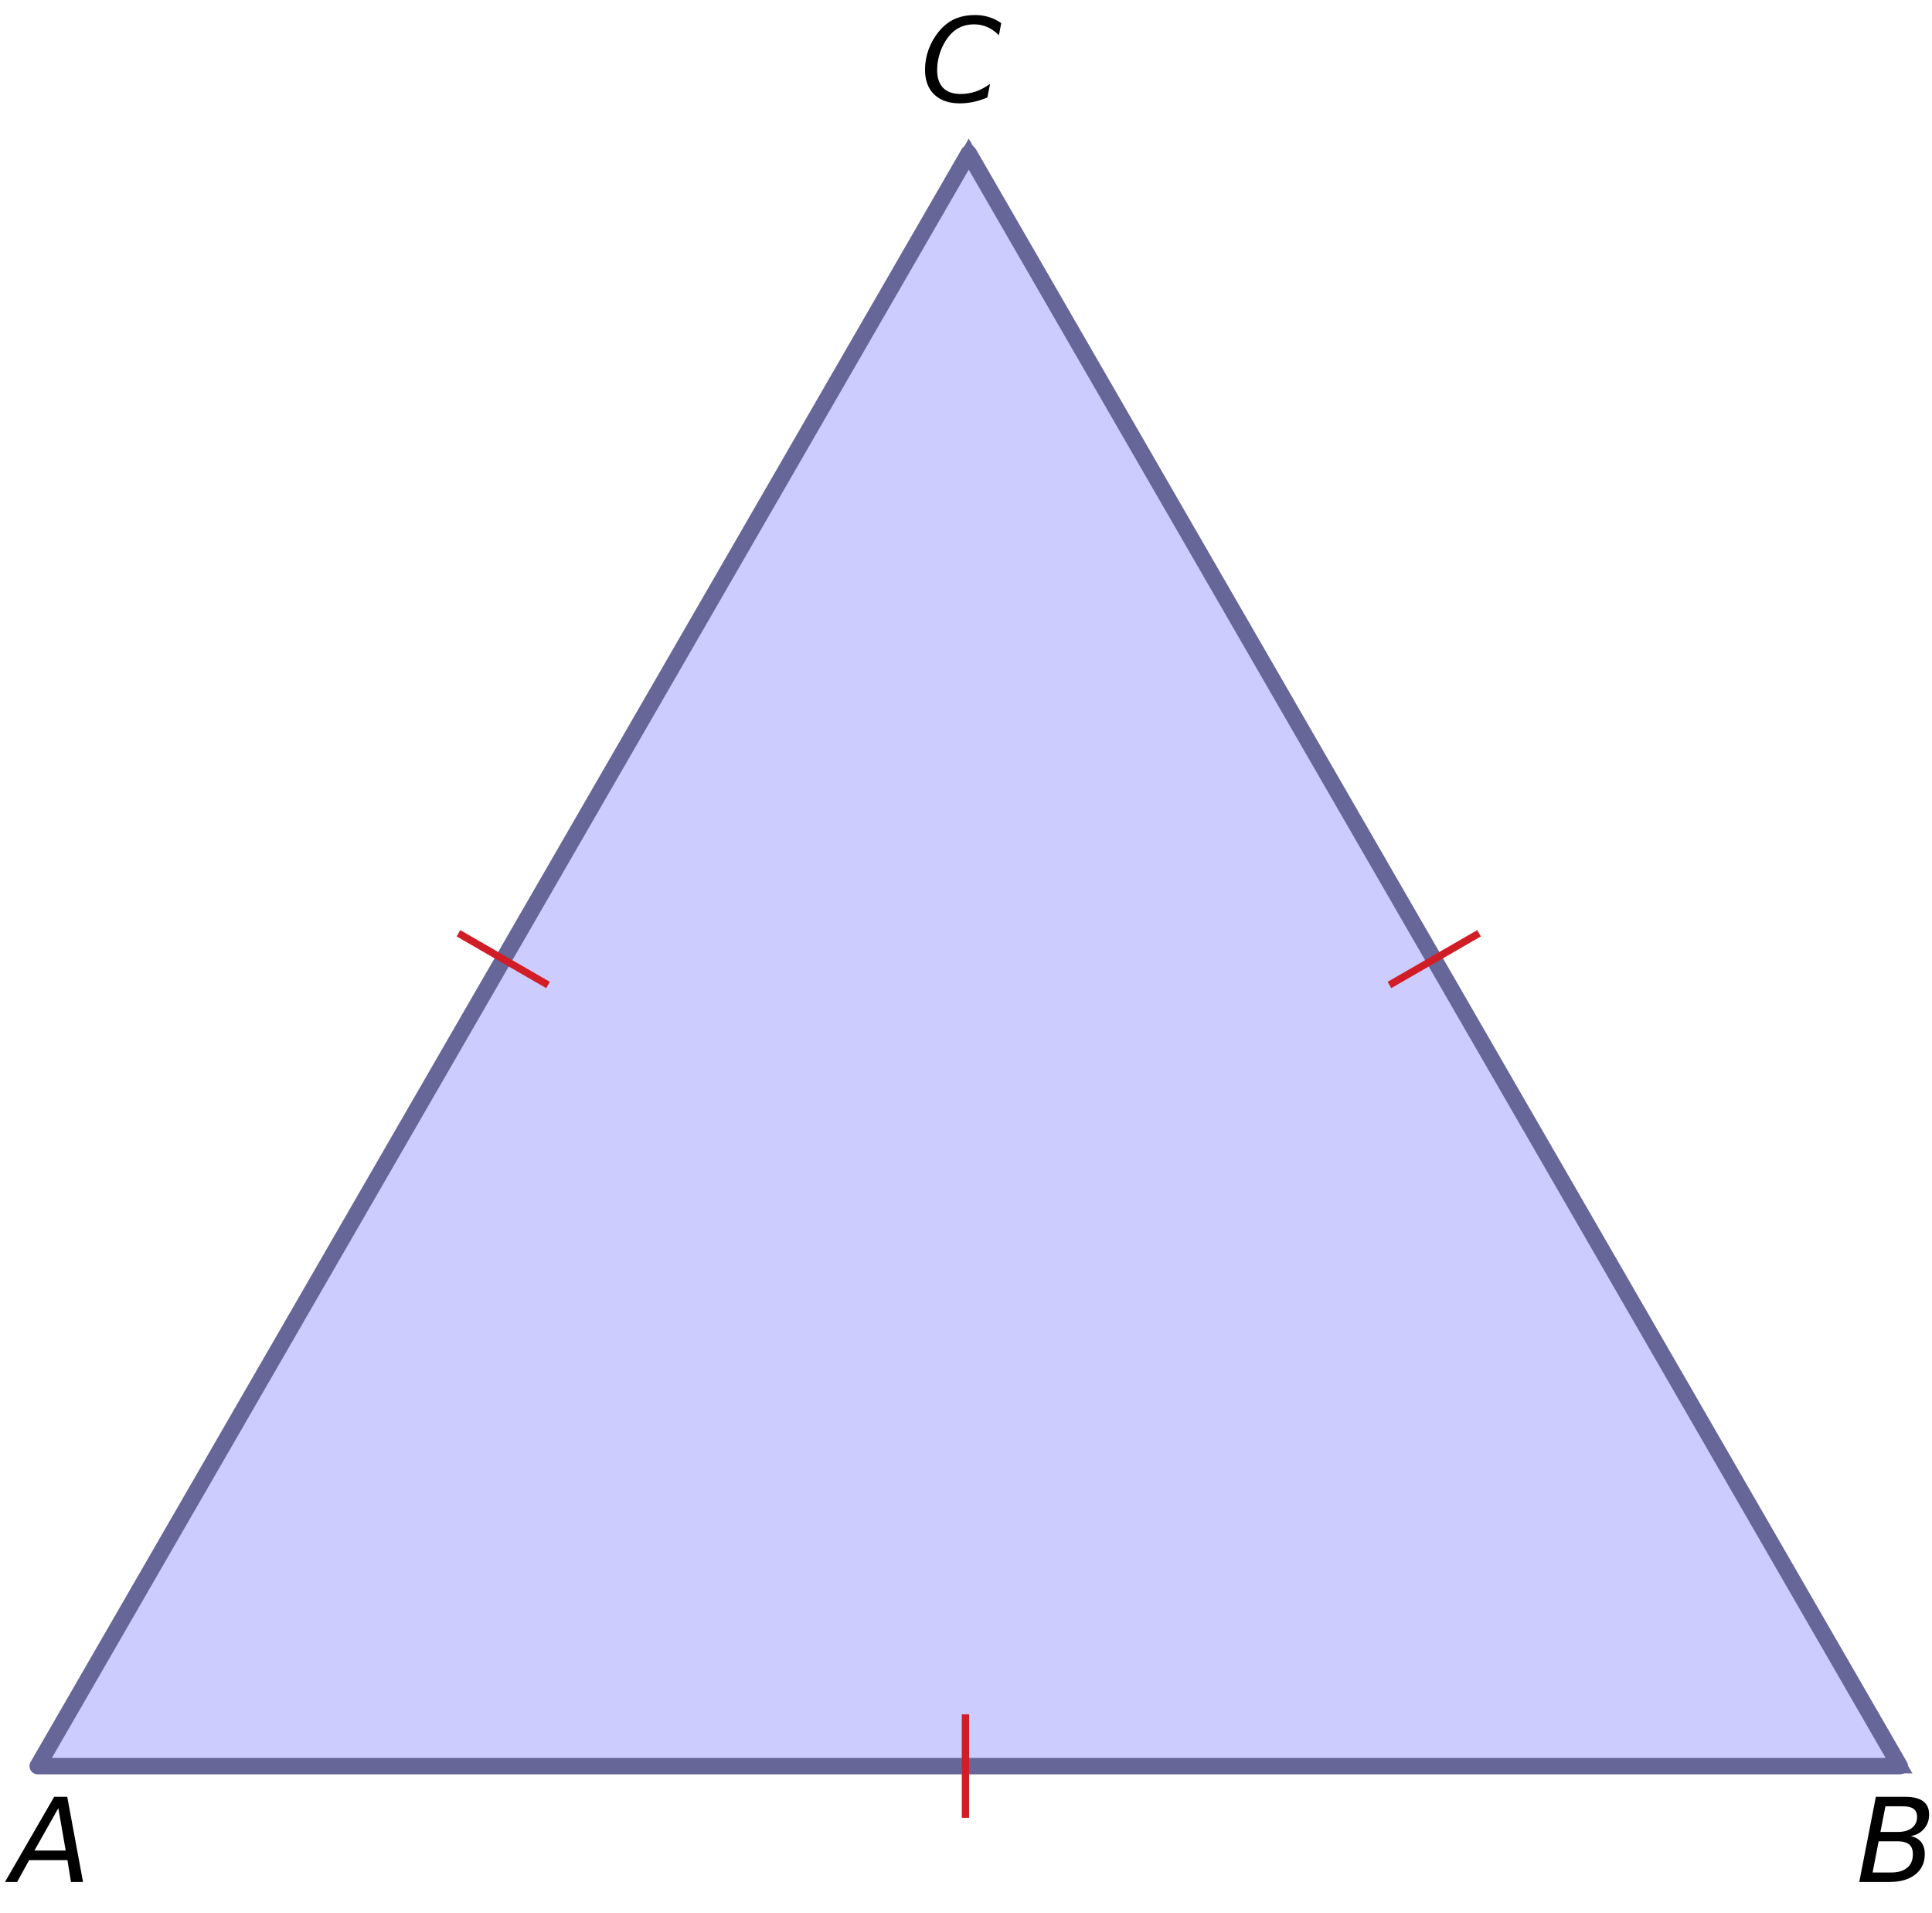 <?xml version="1.0" encoding="UTF-8" standalone="no"?>
<svg
   xmlns:dc="http://purl.org/dc/elements/1.1/"
   xmlns:cc="http://creativecommons.org/ns#"
   xmlns:rdf="http://www.w3.org/1999/02/22-rdf-syntax-ns#"
   xmlns:svg="http://www.w3.org/2000/svg"
   xmlns="http://www.w3.org/2000/svg"
   xmlns:sodipodi="http://sodipodi.sourceforge.net/DTD/sodipodi-0.dtd"
   xmlns:inkscape="http://www.inkscape.org/namespaces/inkscape"
   width="132.35pt"
   height="131.05pt"
   viewBox="0 0 132.35 131.05"
   version="1.1"
   id="svg25"
   sodipodi:docname="vd--d11-op3-t01.svg"
   inkscape:version="0.92.1 r15371">
  <defs
     id="defs29" />
  <sodipodi:namedview
     pagecolor="#ffffff"
     bordercolor="#666666"
     borderopacity="1"
     objecttolerance="10"
     gridtolerance="10"
     guidetolerance="10"
     inkscape:pageopacity="0"
     inkscape:pageshadow="2"
     inkscape:window-width="1920"
     inkscape:window-height="986"
     id="namedview27"
     showgrid="false"
     inkscape:zoom="2.701259"
     inkscape:cx="63.111151"
     inkscape:cy="82.49961"
     inkscape:window-x="-11"
     inkscape:window-y="-11"
     inkscape:window-maximized="1"
     inkscape:current-layer="svg25" />
  <path
     inkscape:connector-curvature="0"
     id="path2"
     d="M 2.582,120.965 66.363,10.496 130.145,120.965 H 2.582"
     style="fill:#ccccff;fill-opacity:1;fill-rule:nonzero;stroke:#666699;stroke-opacity:1" />
  <path
     inkscape:connector-curvature="0"
     id="path10"
     d="M 2.582,120.965 66.363,10.496 130.145,120.965 Z m 0,0"
     style="fill:none;stroke:#676699;stroke-width:1.125;stroke-linecap:round;stroke-linejoin:round;stroke-miterlimit:10;stroke-opacity:1;stroke-dasharray:none" />
  <path
     inkscape:connector-curvature="0"
     id="path18"
     d="m 66.137,124.508 v -7.09"
     style="fill:none;stroke:#d11e26;stroke-width:0.5;stroke-linecap:butt;stroke-linejoin:miter;stroke-miterlimit:4;stroke-opacity:1" />
  <path
     inkscape:connector-curvature="0"
     id="path20"
     d="m 101.32,63.922 -6.137,3.543"
     style="fill:none;stroke:#d11e26;stroke-width:0.5;stroke-linecap:butt;stroke-linejoin:miter;stroke-miterlimit:4;stroke-opacity:1" />
  <path
     inkscape:connector-curvature="0"
     id="path22"
     d="m 31.406,63.922 6.137,3.543"
     style="fill:none;stroke:#d11e26;stroke-width:0.5;stroke-linecap:butt;stroke-linejoin:miter;stroke-miterlimit:4;stroke-opacity:1" />
  <g
     transform="translate(-0.305,46.771)"
     aria-label="A"
     style="font-style:normal;font-variant:normal;font-weight:normal;font-stretch:normal;font-size:10px;line-height:1.25;font-family:'DejaVu Sans';-inkscape-font-specification:'DejaVu Sans, Normal';font-variant-ligatures:normal;font-variant-caps:normal;font-variant-numeric:normal;font-feature-settings:normal;text-align:start;letter-spacing:0px;word-spacing:0px;writing-mode:lr-tb;text-anchor:start;fill:#000000;fill-opacity:1;stroke:none;stroke-width:0.75"
     id="text4530">
    <path
       inkscape:connector-curvature="0"
       d="m 4.016,76.298 h 0.895 l 1.082,5.832 H 5.168 L 4.926,80.634 h -2.625 L 1.477,82.131 H 0.645 Z m 0.285,0.777 -1.637,2.902 h 2.141 z"
       style="font-style:oblique;font-variant:normal;font-weight:normal;font-stretch:normal;font-size:8px;font-family:'DejaVu Sans';-inkscape-font-specification:'DejaVu Sans, Oblique';font-variant-ligatures:normal;font-variant-caps:normal;font-variant-numeric:normal;font-feature-settings:normal;text-align:start;writing-mode:lr-tb;text-anchor:start;stroke-width:0.75"
       id="path4604" />
  </g>
  <path
     inkscape:connector-curvature="0"
     d="m 128.504,123.069 h 2.016 q 0.82,0 1.227,0.305 0.406,0.305 0.406,0.918 0,0.562 -0.352,0.973 -0.348,0.406 -0.914,0.492 0.484,0.109 0.727,0.418 0.242,0.309 0.242,0.824 0,0.879 -0.652,1.391 -0.648,0.512 -1.777,0.512 h -2.059 z m 0.191,3.047 -0.414,2.137 h 1.27 q 0.715,0 1.102,-0.328 0.387,-0.328 0.387,-0.926 0,-0.461 -0.258,-0.672 -0.254,-0.211 -0.82,-0.211 z m 0.465,-2.398 -0.344,1.758 h 1.176 q 0.629,0 0.98,-0.273 0.355,-0.273 0.355,-0.758 0,-0.379 -0.238,-0.551 -0.238,-0.176 -0.762,-0.176 z"
     style="font-style:oblique;font-variant:normal;font-weight:normal;font-stretch:normal;font-size:8px;line-height:1.25;font-family:'DejaVu Sans';-inkscape-font-specification:'DejaVu Sans, Oblique';font-variant-ligatures:normal;font-variant-caps:normal;font-variant-numeric:normal;font-feature-settings:normal;text-align:start;letter-spacing:0px;word-spacing:0px;writing-mode:lr-tb;text-anchor:start;fill:#000000;fill-opacity:1;stroke:none;stroke-width:0.75"
     id="path4610" />
  <g
     transform="translate(-24.797,-25.777)"
     aria-label="C"
     inkscape:transform-center-x="-32.827627"
     inkscape:transform-center-y="7.8500847"
     style="font-style:normal;font-variant:normal;font-weight:normal;font-stretch:normal;font-size:10px;line-height:1.25;font-family:'DejaVu Sans';-inkscape-font-specification:'DejaVu Sans, Normal';font-variant-ligatures:normal;font-variant-caps:normal;font-variant-numeric:normal;font-feature-settings:normal;text-align:start;letter-spacing:0px;word-spacing:0px;writing-mode:lr-tb;text-anchor:start;fill:#000000;fill-opacity:1;stroke:none;stroke-width:0.75"
     id="text4530-85">
    <path
       inkscape:connector-curvature="0"
       d="m 93.386,27.359 -0.16,0.832 q -0.375,-0.379 -0.797,-0.562 -0.418,-0.184 -0.906,-0.184 -0.668,0 -1.176,0.32 -0.504,0.32 -0.871,0.977 -0.234,0.422 -0.359,0.895 -0.121,0.469 -0.121,0.945 0,0.797 0.41,1.215 0.414,0.418 1.199,0.418 0.543,0 1.043,-0.172 0.5,-0.176 0.973,-0.523 l -0.184,0.934 q -0.465,0.199 -0.941,0.301 -0.473,0.102 -0.949,0.102 -1.121,0 -1.754,-0.609 -0.629,-0.609 -0.629,-1.695 0,-0.695 0.238,-1.367 0.242,-0.672 0.691,-1.227 0.477,-0.59 1.086,-0.871 0.613,-0.281 1.426,-0.281 0.5,0 0.945,0.141 0.449,0.137 0.836,0.414 z"
       style="font-style:oblique;font-variant:normal;font-weight:normal;font-stretch:normal;font-size:8px;font-family:'DejaVu Sans';-inkscape-font-specification:'DejaVu Sans, Oblique';font-variant-ligatures:normal;font-variant-caps:normal;font-variant-numeric:normal;font-feature-settings:normal;text-align:start;writing-mode:lr-tb;text-anchor:start;stroke-width:0.75"
       id="path4613" />
  </g>
</svg>
